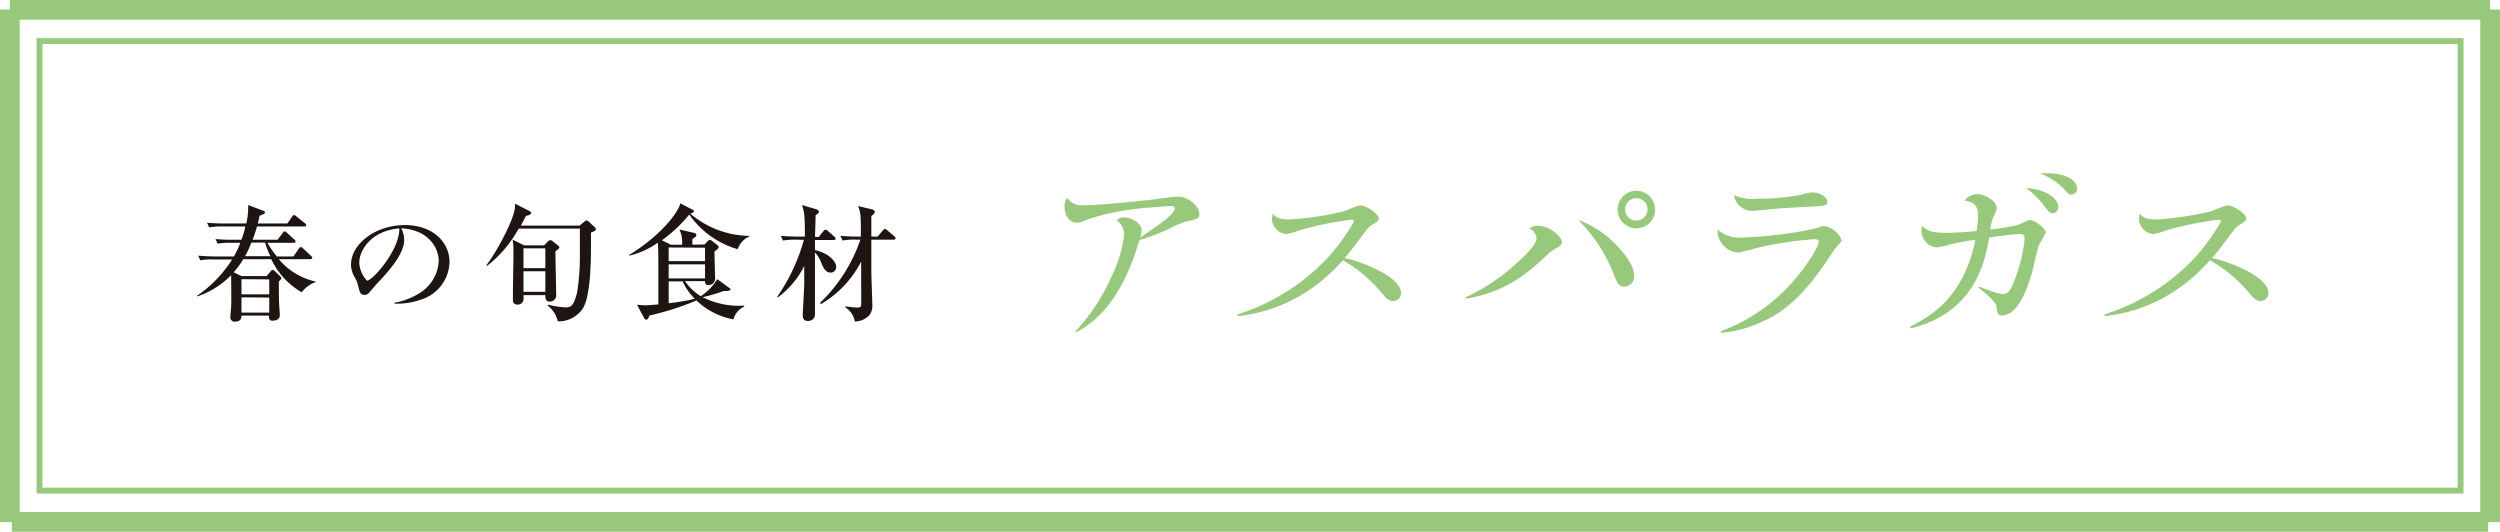 <svg xmlns="http://www.w3.org/2000/svg" viewBox="0 0 317.01 67.43"><defs><style>.cls-1,.cls-2,.cls-3,.cls-4{fill:none;stroke:#98c87c;stroke-miterlimit:10;}.cls-1{stroke-width:2.5px;}.cls-2{stroke-width:2.5px;}.cls-3{stroke-width:2.5px;}.cls-4{stroke-width:0.75px;}.cls-5{fill:#1e1411;}.cls-6{fill:#98c87c;}</style></defs><g id="レイヤー_2" data-name="レイヤー 2"><g id="PC_Default_1280px_Outline" data-name="PC Default (1280px) Outline"><g id="旬食材のコピー"><line class="cls-1" x1="1.25" y1="66.21" x2="1.25" y2="1.21"/><line class="cls-2" x1="315.51" y1="66.18" x2="1.51" y2="66.18"/><line class="cls-3" x1="1.25" y1="1.25" x2="315.76" y2="1.25"/><line class="cls-1" x1="315.76" y1="1.21" x2="315.76" y2="66.21"/><rect class="cls-4" x="5.01" y="5.21" width="307" height="57"/><path class="cls-5" d="M35.2,30.4l.65-.86c.1-.13.15-.21.24-.21s.24.13.29.18l.94.86c.12.11.16.16.16.26s-.12.16-.24.16H33.92a10.42,10.42,0,0,0,1.19,1.73h2.1l.69-1c.08-.11.14-.19.24-.19s.27.15.3.18l1,.94c.11.12.16.15.16.24s-.13.18-.24.18h-4a8.37,8.37,0,0,0,4.67,2.83v.06a4,4,0,0,0-1.78,1.3,9.52,9.52,0,0,1-3.85-4.19H30.84a10.84,10.84,0,0,1-1.21,1.66l1,.48h3.18l.5-.59c.16-.19.19-.19.25-.19a.43.43,0,0,1,.29.16l.69.66s.14.12.14.23-.24.34-.32.42c0,1.12,0,2.69.07,3.35,0,.14.05.8.05.92,0,.69-.8.69-.92.69-.35,0-.48-.14-.46-.64H30.62c0,.19,0,.77-.83.77a.53.53,0,0,1-.58-.55c0-.2.1-1.16.1-1.35.05-1.06,0-2.74,0-4A10.75,10.75,0,0,1,25,37.59v-.1a15.54,15.54,0,0,0,4.43-4.59h-2.3a8.08,8.08,0,0,0-1.73.11l-.27-.59c.77.06,1.52.1,2.29.1h2.24a11.18,11.18,0,0,0,.81-1.73H29.32a8.64,8.64,0,0,0-1.72.11l-.28-.59a21.92,21.92,0,0,0,2.29.09h1a9.59,9.59,0,0,0,.5-1.68H28.25a9.65,9.65,0,0,0-1.73.11l-.27-.59a21.93,21.93,0,0,0,2.29.1h2.69A8.87,8.87,0,0,0,31.47,26l1.84.7c.17.06.29.11.29.26s-.5.35-.68.38c-.06.3-.11.56-.24,1h3.76l.6-.86c.12-.2.2-.2.25-.2s.13,0,.29.16l1.09.87a.3.3,0,0,1,.16.25c0,.15-.15.16-.24.16h-6c-.23.79-.42,1.32-.56,1.68Zm-4.58,5v1.92h3.52V35.43Zm0,2.3v1.94h3.52V37.73Zm1.26-6.94a14,14,0,0,1-.81,1.73h3.21a11.32,11.32,0,0,1-.67-1.73Z"/><path class="cls-5" d="M50,38.39a8.86,8.86,0,0,0,3.29-1.28,5.06,5.06,0,0,0,2.34-4c0-1.8-1.42-4-4.75-4.16a3.42,3.42,0,0,1,.37,1.49c0,1.87-2.23,4.2-3,5.05-.62.64-.65.7-1.42,1.6a.79.79,0,0,1-.59.31c-.55,0-.64-.39-.82-1.13A3.71,3.71,0,0,0,45,35.19a3.12,3.12,0,0,1-.49-1.65c0-2.58,3.07-5,6.83-5,3.6,0,5.66,2.22,5.66,4.7A5.12,5.12,0,0,1,53.35,38a8.94,8.94,0,0,1-3.33.5ZM45.56,33.3a3.47,3.47,0,0,0,1,2.3c.11,0,.75-.32,1.89-1.74,2.06-2.61,2.18-4.37,2.18-4.64a1,1,0,0,0,0-.26C47,29.27,45.56,31.79,45.56,33.3Z"/><path class="cls-5" d="M74.93,29.49c.06,4.32-.1,8.26-1.08,9.71a3.71,3.71,0,0,1-3.12,1.55,3.53,3.53,0,0,0-1.28-2l.07-.11a11.6,11.6,0,0,0,2.24.34c.69,0,1-.28,1.42-1.89a29.19,29.19,0,0,0,.35-4.91c0-.5,0-2.74,0-3.19H65.77a15.43,15.43,0,0,1-4,4.72l-.1-.08c1.12-1.36,3.63-5.93,3.63-7.42a2.53,2.53,0,0,0,0-.38l1.82.92s.23.12.23.24c0,.28-.53.36-.66.37-.25.51-.41.83-.65,1.25h7.45l.56-.46c.1-.08.23-.2.32-.2a.55.55,0,0,1,.31.18l.75.69a.41.41,0,0,1,.13.24C75.52,29.3,75.23,29.38,74.93,29.49Zm-4.5,2.38c0,1.49.09,3.89.09,5.38a.82.82,0,0,1-.81,1c-.59,0-.56-.58-.56-.83H66.38a5.82,5.82,0,0,1,0,.61.72.72,0,0,1-.76.59c-.44,0-.58-.24-.58-.53,0-.11,0-.58,0-.67,0-1.71.07-3.89.07-5.67A7.73,7.73,0,0,0,65,30.39l1.46.72H69l.52-.53a.43.43,0,0,1,.27-.13.52.52,0,0,1,.25.11l.71.56c.06.05.18.15.18.26S70.67,31.7,70.43,31.87Zm-1.28-.38H66.38V34h2.77Zm0,2.91H66.38V37h2.77Z"/><path class="cls-5" d="M89.34,31l.43-.45c.11-.11.16-.13.22-.13a.47.47,0,0,1,.29.13l.66.51c.06.05.19.16.19.27s0,.18-.53.56c0,.56.08,3.16.08,3.51a.83.83,0,0,1-.85.75c-.41,0-.43-.29-.43-.5H86.86a6.56,6.56,0,0,0,2,1.91,7.26,7.26,0,0,0,2.1-2.16l1.53,1.12c.12.08.15.12.15.19s-.15.19-.64.19l-.23,0a20,20,0,0,1-2.67.78,10.1,10.1,0,0,0,5.27,1.07v.12A2.53,2.53,0,0,0,93,40.5a9.23,9.23,0,0,1-4.69-2.4A34.61,34.61,0,0,1,82.38,40c-.24.48-.27.53-.43.53s-.21-.11-.28-.22l-.89-1.65c.3,0,.73.05,1,.05s.39,0,1.7-.11c0-.49,0-4.76,0-4.93,0-.82,0-2.15-.06-2.9a10.42,10.42,0,0,1-3.63,1.65v-.1c3.69-2.24,6.14-5.17,6.48-6.53l1.53.79c.1.05.18.11.18.21s-.16.24-.45.3A11.76,11.76,0,0,0,95,29.91V30a2.6,2.6,0,0,0-1.45,1.6A11.3,11.3,0,0,1,87.4,27.2a17.82,17.82,0,0,1-3.47,3.27l1.14.56h1.42a3.91,3.91,0,0,0-.34-1.94l1.76.42c.15,0,.39.09.39.3a.28.28,0,0,1-.13.24,4.33,4.33,0,0,0-.37.27,5.62,5.62,0,0,0,0,.71Zm-4.55.38v1.73H89.4V31.41ZM89.4,35.3V33.52H84.79V35.3Zm-4.61.38v2.77a28.69,28.69,0,0,0,3.32-.56,7,7,0,0,1-1.54-2.21Z"/><path class="cls-5" d="M101,30.39a9.91,9.91,0,0,0-1.73.11l-.25-.59c.75.06,1.52.09,2.27.09h.77c0-2.65-.06-3.12-.37-4l1.73.51c.22.06.42.19.42.33s-.15.29-.42.43c0,.71-.07,2.37-.07,2.77h.47l.59-.73c.1-.12.18-.19.26-.19a.48.48,0,0,1,.29.15l.84.74a.34.34,0,0,1,.16.26c0,.14-.12.16-.24.16h-2.38v1.28c1.79.4,2.69,1.47,2.69,2.11a.7.7,0,0,1-.69.75c-.62,0-.9-.53-1.2-1.25a4.09,4.09,0,0,0-.8-1.31c0,.67,0,4.05,0,4.18,0,.85,0,3.31,0,3.56a.85.85,0,0,1-.85.95c-.59,0-.7-.31-.7-.82,0-.13.19-3.58.19-3.77,0-.39,0-2,0-2.39a11,11,0,0,1-3.37,4l-.07-.07a23.65,23.65,0,0,0,3.4-7.24Zm3,8a20.14,20.14,0,0,0,5.1-8h-.53a8,8,0,0,0-1.73.11l-.27-.59c.75.06,1.52.09,2.29.09h.3c0-2.59,0-3-.35-3.87l1.68.4c.29.07.43.16.43.35s-.16.31-.43.52c0,.39,0,2.23,0,2.6h.8l.66-.78c.11-.13.16-.19.24-.19a.61.61,0,0,1,.3.16l.92.78c.08.07.16.13.16.24s-.13.18-.24.18h-2.84v4c0,.66.12,3.7.12,4.18a2,2,0,0,1-.34,1.36,2.56,2.56,0,0,1-1.87.84,2.65,2.65,0,0,0-1.23-1.8v-.1c.41,0,1.1.13,1.5.13s.51-.1.53-.29,0-2.64,0-3.06,0-1.89,0-2.49a13.17,13.17,0,0,1-5.12,5.41Z"/><path class="cls-6" d="M136.33,42.05a24.26,24.26,0,0,0,4.45-6.63,17.31,17.31,0,0,0,1.77-5.64,2.17,2.17,0,0,0-.94-1.82,1,1,0,0,1,.88-.39c1,0,2.29.78,2.29,1.61a3.49,3.49,0,0,1-.21.94c2.08-1.38,4.4-2.94,4.4-3.69,0-.21-.26-.32-.47-.32s-2.68.21-3,.24A30.53,30.53,0,0,0,138,27.8c-1,.39-1.14.45-1.48.45-.6,0-1.53-.58-1.53-2a1.81,1.81,0,0,1,.31-1.17,2.31,2.31,0,0,0,2.21.94c1.95,0,6-.44,8.06-.65.6-.05,3.25-.44,3.79-.44,1.33,0,2.73,1.22,2.73,2.23,0,.58-.49.68-1.5.89a9.88,9.88,0,0,0-2.4,1,32.92,32.92,0,0,1-3.71,1.4c-1.41,4.76-3.67,9.47-8.06,11.7Z"/><path class="cls-6" d="M156.9,39.87a26.59,26.59,0,0,0,11.83-7.59,28.72,28.72,0,0,0,2.94-4.14.25.25,0,0,0-.29-.28,42.24,42.24,0,0,0-6.63,1.35,8.08,8.08,0,0,1-1.66.47,2,2,0,0,1-1.8-2,2.38,2.38,0,0,1,.11-.57c.34.36.7.72,2.1.72a39,39,0,0,0,7-1.06,15.63,15.63,0,0,1,1.95-.73c.78,0,2.39,1.07,2.39,1.66,0,.26-.05.32-1,.91-.29.19-.34.26-1,1.12-1.42,1.9-1.58,2.11-2.21,2.84a.7.7,0,0,0-.13.15,18.65,18.65,0,0,1,5.21,2.06c1.19.75,1.95,1.61,1.95,2.39a1,1,0,0,1-1,1c-.65,0-1.06-.55-1.38-.94A18.27,18.27,0,0,0,170.29,33a21.94,21.94,0,0,1-5.85,4.74A20,20,0,0,1,157,40.08Z"/><path class="cls-6" d="M185.82,37.71a25.24,25.24,0,0,0,6.34-4.19c.79-.72,2.68-2.41,2.68-3.32a1.54,1.54,0,0,0-.91-1.23,1.47,1.47,0,0,1,1.12-.33c1.51,0,3,1.4,3,2.05,0,.34-.23.52-.7.78a4.36,4.36,0,0,0-1.14.83c-2.71,2.55-5.34,4.71-10.28,5.57ZM204.88,31c1.27,1.27,2.34,2.78,2.34,3.95a1.28,1.28,0,0,1-1.22,1.4c-.78,0-1-.57-1.49-1.87a19.86,19.86,0,0,0-4.39-6.6A12.68,12.68,0,0,1,204.88,31Zm5-4.45a2.38,2.38,0,1,1-2.39-2.36A2.38,2.38,0,0,1,209.87,26.58Zm-3.8,0a1.42,1.42,0,1,0,2.84,0,1.42,1.42,0,0,0-2.84,0Z"/><path class="cls-6" d="M218.2,42a22.57,22.57,0,0,0,8.43-5.51c2.23-2.32,4-5.18,4-5.88,0-.28-.42-.28-.6-.28a48.9,48.9,0,0,0-6.81,1c-.44.1-2.47.7-2.89.7a2.88,2.88,0,0,1-2.54-2.52,2.73,2.73,0,0,1,0-.39,4.23,4.23,0,0,0,3.07,1A54,54,0,0,0,230.09,29a11.18,11.18,0,0,1,1.14-.34,2.8,2.8,0,0,1,2.29,1.79c0,.16-.08.24-.6.81a8.92,8.92,0,0,0-.88,1.25c-3.33,5-5.65,6.89-8.32,8.16a15.57,15.57,0,0,1-5.46,1.54Zm4.68-16.8a29.55,29.55,0,0,0,5.44-.49,6.69,6.69,0,0,1,1.45-.31c1.12,0,1.95.65,1.95,1.17s-.46.54-1.89.62c-3.59.18-4,.21-5.8.39-1.61.16-1.67.16-1.87.16a2.36,2.36,0,0,1-2.29-2A5.87,5.87,0,0,0,222.88,25.2Z"/><path class="cls-6" d="M251,36.36c2.29.91,2.73.91,3,.91.68,0,1-.47,1.61-2.16a20.37,20.37,0,0,0,1.12-4.73c0-.65-.26-.7-.57-.7-.75,0-2.86.28-3.93.44-.52,3.07-1.82,9.54-9.95,11.52l-.11-.19c2.5-1.3,6.79-3.56,8.32-11.05a29.68,29.68,0,0,0-3.38.65,9.42,9.42,0,0,1-1.58.32,2.14,2.14,0,0,1-1.8-2.71c.6.52,1.07.86,2.91.86a39,39,0,0,0,4-.23,12.43,12.43,0,0,0,.18-2c0-1.48-.73-1.64-1.72-1.87a2.26,2.26,0,0,1,1.69-.81c.86,0,2.42.89,2.42,1.82a11.83,11.83,0,0,1-.52,1.28,6,6,0,0,0-.31,1.37,21.46,21.46,0,0,0,3.51-.57c.26-.05,1.27-.62,1.51-.62.52,0,2,1,2,1.61a12.42,12.42,0,0,1-.83,1.51c-.21.52-.73,2.91-.86,3.4-.75,2.6-1.43,3.9-2.13,4.66A2.55,2.55,0,0,1,254,40c-.7,0-.73-.24-.83-1.15-.08-.62-1.77-2-2.29-2.36Zm10-10.17a.77.77,0,0,1-.7.86c-.36,0-.44-.1-1.3-1.22a10.66,10.66,0,0,0-2.1-2C260.09,24.09,261,25.54,261,26.19Zm2.4-2.36a.79.79,0,0,1-.73.85c-.34,0-.52-.2-1-.78A8.9,8.9,0,0,0,258.71,22C262.09,21.75,263.37,23,263.37,23.83Z"/><path class="cls-6" d="M266.84,39.87a26.59,26.59,0,0,0,11.83-7.59,28.72,28.72,0,0,0,2.94-4.14.25.25,0,0,0-.29-.28,42.24,42.24,0,0,0-6.63,1.35,8.08,8.08,0,0,1-1.66.47,2,2,0,0,1-1.8-2,2.38,2.38,0,0,1,.11-.57c.34.36.7.72,2.1.72a39,39,0,0,0,7-1.06,16.24,16.24,0,0,1,2-.73c.78,0,2.4,1.07,2.4,1.66,0,.26-.06.32-1,.91-.29.19-.34.26-1,1.12-1.43,1.9-1.59,2.11-2.21,2.84a.49.49,0,0,0-.13.15,18.59,18.59,0,0,1,5.2,2.06c1.19.75,1.95,1.61,1.95,2.39a1,1,0,0,1-1,1c-.65,0-1.06-.55-1.38-.94A18.27,18.27,0,0,0,280.23,33a21.94,21.94,0,0,1-5.85,4.74,19.94,19.94,0,0,1-7.46,2.34Z"/></g></g></g></svg>